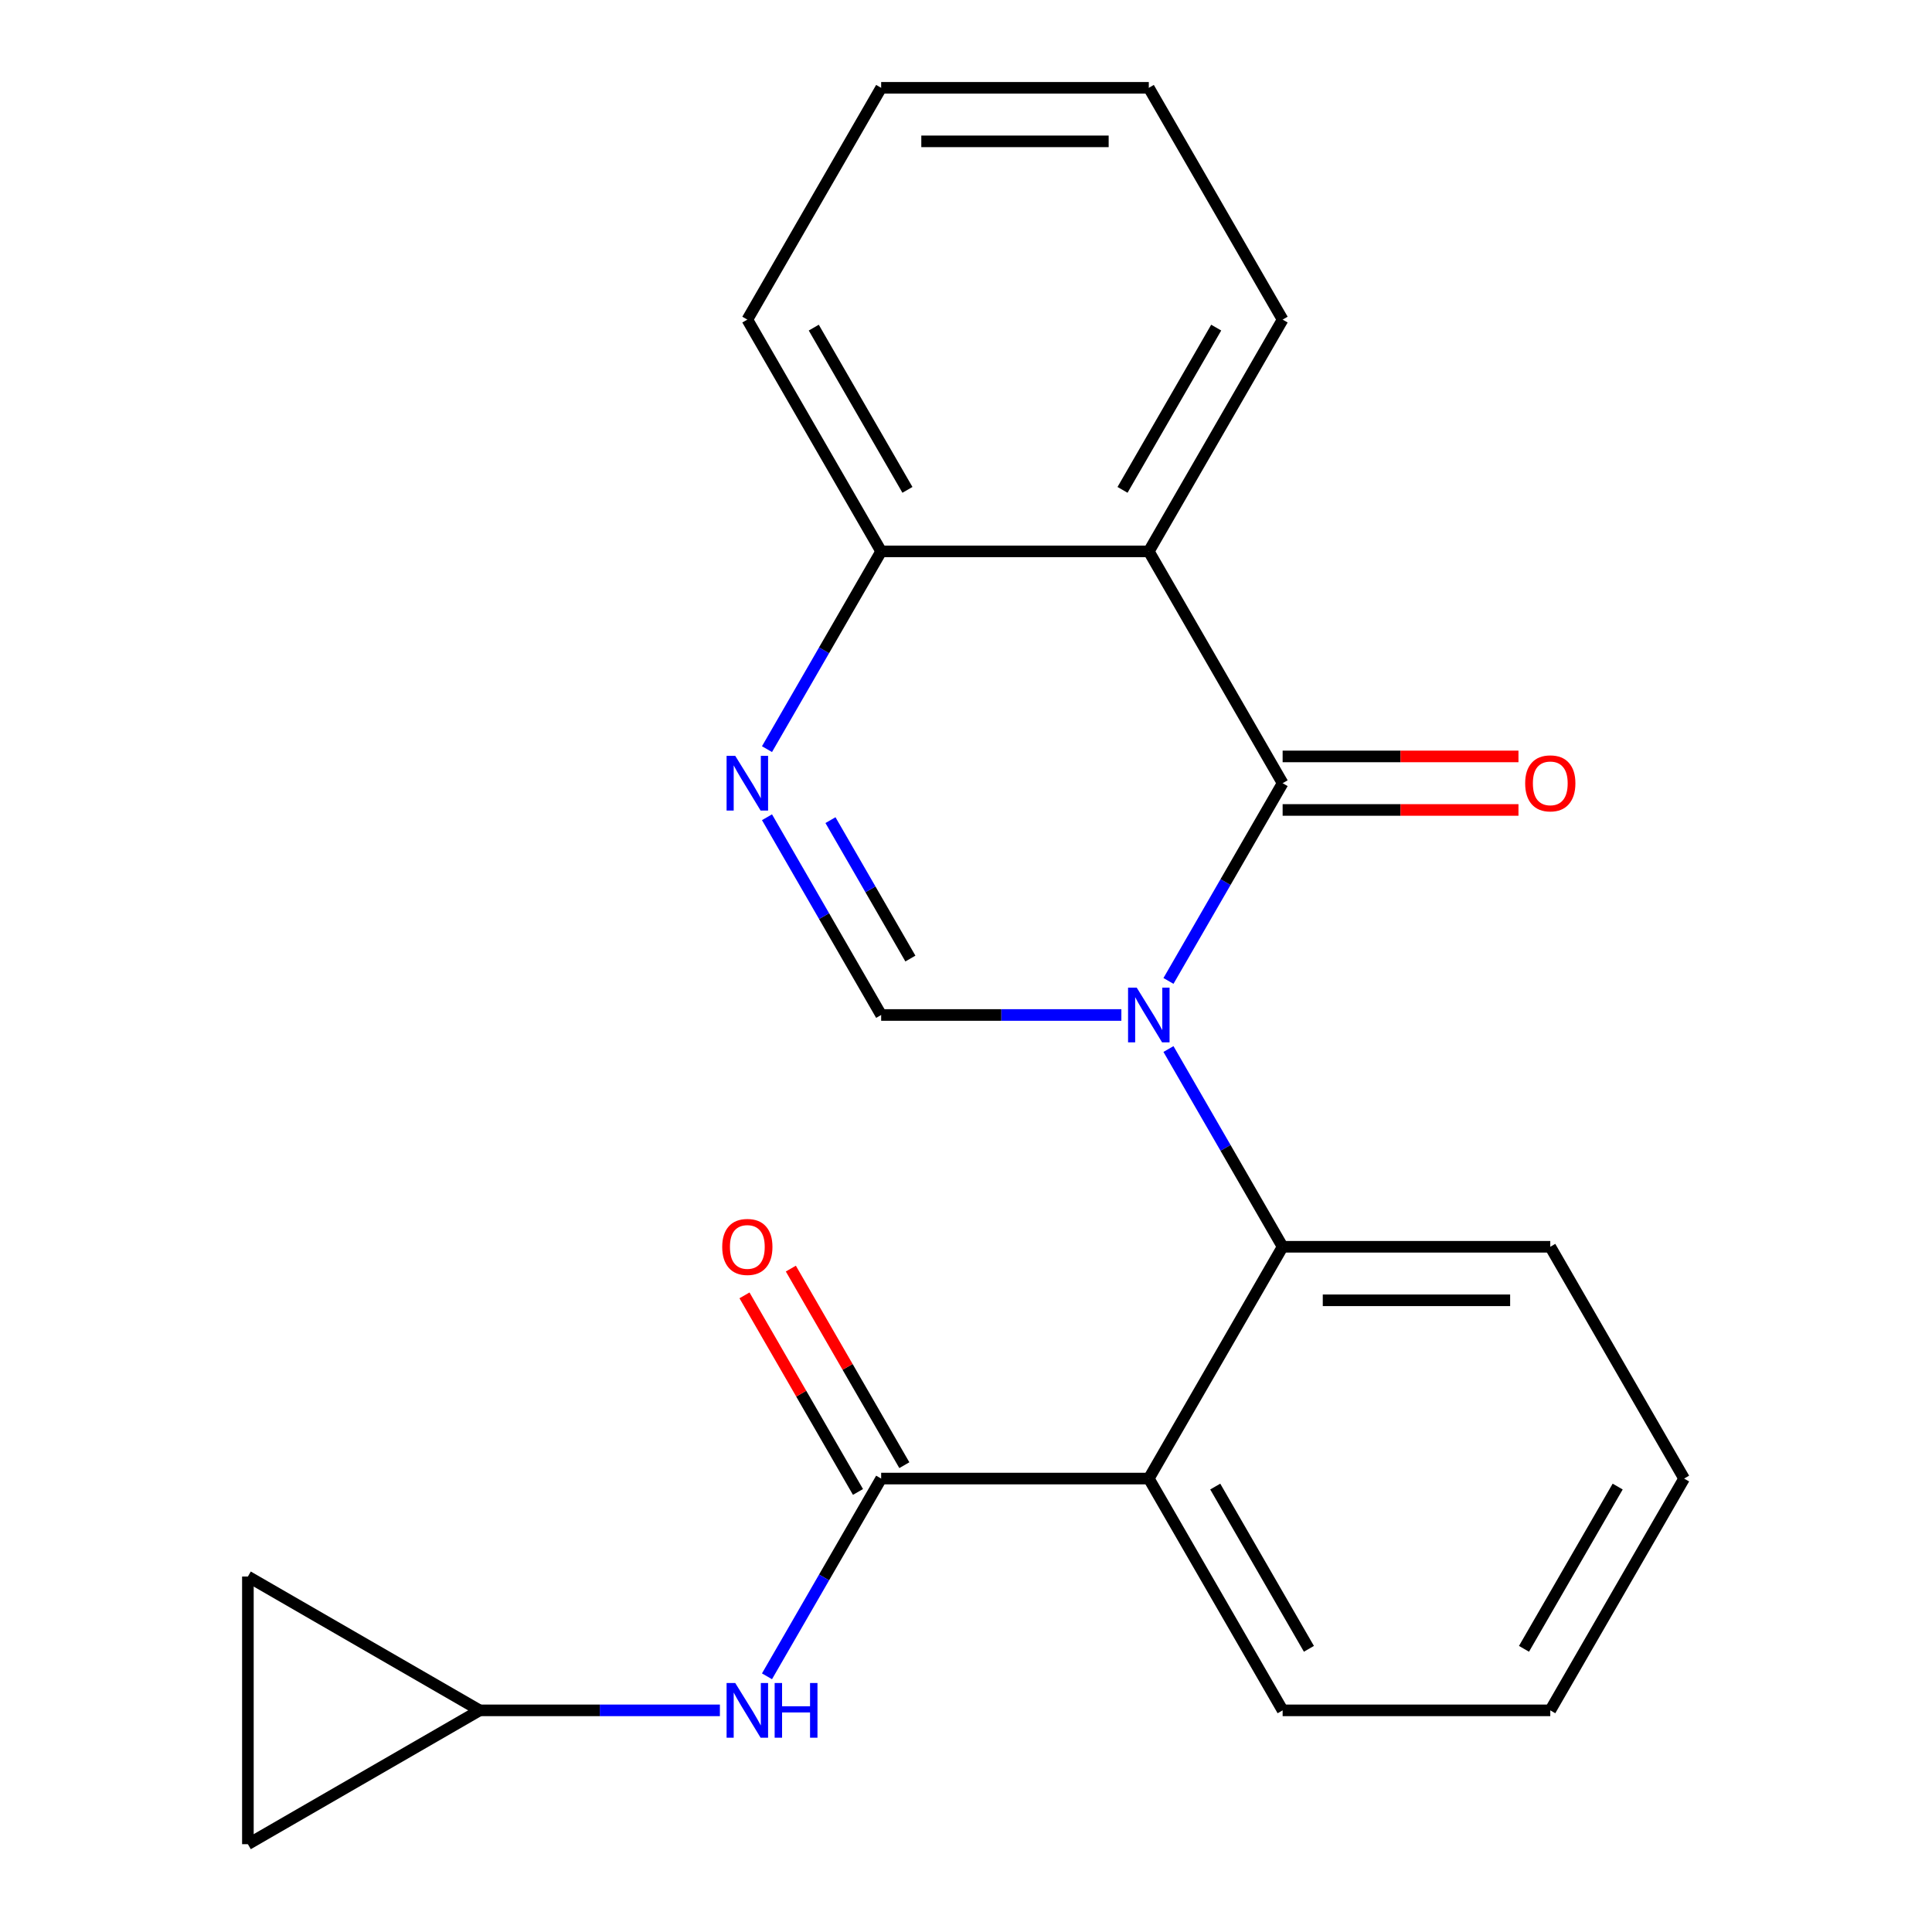 <?xml version='1.0' encoding='iso-8859-1'?>
<svg version='1.1' baseProfile='full'
              xmlns='http://www.w3.org/2000/svg'
                      xmlns:rdkit='http://www.rdkit.org/xml'
                      xmlns:xlink='http://www.w3.org/1999/xlink'
                  xml:space='preserve'
width='1000px' height='1000px' viewBox='0 0 1000 1000'>
<!-- END OF HEADER -->
<rect style='opacity:1.0;fill:#FFFFFF;stroke:none' width='1000' height='1000' x='0' y='0'> </rect>
<path class='bond-0' d='M 604.796,507.73 L 634.342,456.555' style='fill:none;fill-rule:evenodd;stroke:#0000FF;stroke-width:6px;stroke-linecap:butt;stroke-linejoin:miter;stroke-opacity:1' />
<path class='bond-0' d='M 634.342,456.555 L 663.889,405.379' style='fill:none;fill-rule:evenodd;stroke:#000000;stroke-width:6px;stroke-linecap:butt;stroke-linejoin:miter;stroke-opacity:1' />
<path class='bond-1' d='M 580.418,525.354 L 518.252,525.354' style='fill:none;fill-rule:evenodd;stroke:#0000FF;stroke-width:6px;stroke-linecap:butt;stroke-linejoin:miter;stroke-opacity:1' />
<path class='bond-1' d='M 518.252,525.354 L 456.086,525.354' style='fill:none;fill-rule:evenodd;stroke:#000000;stroke-width:6px;stroke-linecap:butt;stroke-linejoin:miter;stroke-opacity:1' />
<path class='bond-3' d='M 604.796,542.977 L 634.342,594.153' style='fill:none;fill-rule:evenodd;stroke:#0000FF;stroke-width:6px;stroke-linecap:butt;stroke-linejoin:miter;stroke-opacity:1' />
<path class='bond-3' d='M 634.342,594.153 L 663.889,645.328' style='fill:none;fill-rule:evenodd;stroke:#000000;stroke-width:6px;stroke-linecap:butt;stroke-linejoin:miter;stroke-opacity:1' />
<path class='bond-4' d='M 663.889,405.379 L 594.621,285.404' style='fill:none;fill-rule:evenodd;stroke:#000000;stroke-width:6px;stroke-linecap:butt;stroke-linejoin:miter;stroke-opacity:1' />
<path class='bond-10' d='M 663.889,419.232 L 724.924,419.232' style='fill:none;fill-rule:evenodd;stroke:#000000;stroke-width:6px;stroke-linecap:butt;stroke-linejoin:miter;stroke-opacity:1' />
<path class='bond-10' d='M 724.924,419.232 L 785.96,419.232' style='fill:none;fill-rule:evenodd;stroke:#FF0000;stroke-width:6px;stroke-linecap:butt;stroke-linejoin:miter;stroke-opacity:1' />
<path class='bond-10' d='M 663.889,391.525 L 724.924,391.525' style='fill:none;fill-rule:evenodd;stroke:#000000;stroke-width:6px;stroke-linecap:butt;stroke-linejoin:miter;stroke-opacity:1' />
<path class='bond-10' d='M 724.924,391.525 L 785.96,391.525' style='fill:none;fill-rule:evenodd;stroke:#FF0000;stroke-width:6px;stroke-linecap:butt;stroke-linejoin:miter;stroke-opacity:1' />
<path class='bond-6' d='M 456.086,525.354 L 426.54,474.178' style='fill:none;fill-rule:evenodd;stroke:#000000;stroke-width:6px;stroke-linecap:butt;stroke-linejoin:miter;stroke-opacity:1' />
<path class='bond-6' d='M 426.54,474.178 L 396.994,423.002' style='fill:none;fill-rule:evenodd;stroke:#0000FF;stroke-width:6px;stroke-linecap:butt;stroke-linejoin:miter;stroke-opacity:1' />
<path class='bond-6' d='M 471.217,496.147 L 450.535,460.324' style='fill:none;fill-rule:evenodd;stroke:#000000;stroke-width:6px;stroke-linecap:butt;stroke-linejoin:miter;stroke-opacity:1' />
<path class='bond-6' d='M 450.535,460.324 L 429.852,424.501' style='fill:none;fill-rule:evenodd;stroke:#0000FF;stroke-width:6px;stroke-linecap:butt;stroke-linejoin:miter;stroke-opacity:1' />
<path class='bond-2' d='M 594.621,765.303 L 663.889,645.328' style='fill:none;fill-rule:evenodd;stroke:#000000;stroke-width:6px;stroke-linecap:butt;stroke-linejoin:miter;stroke-opacity:1' />
<path class='bond-5' d='M 594.621,765.303 L 456.086,765.303' style='fill:none;fill-rule:evenodd;stroke:#000000;stroke-width:6px;stroke-linecap:butt;stroke-linejoin:miter;stroke-opacity:1' />
<path class='bond-15' d='M 594.621,765.303 L 663.889,885.278' style='fill:none;fill-rule:evenodd;stroke:#000000;stroke-width:6px;stroke-linecap:butt;stroke-linejoin:miter;stroke-opacity:1' />
<path class='bond-15' d='M 629.006,769.446 L 677.493,853.428' style='fill:none;fill-rule:evenodd;stroke:#000000;stroke-width:6px;stroke-linecap:butt;stroke-linejoin:miter;stroke-opacity:1' />
<path class='bond-16' d='M 663.889,645.328 L 802.424,645.328' style='fill:none;fill-rule:evenodd;stroke:#000000;stroke-width:6px;stroke-linecap:butt;stroke-linejoin:miter;stroke-opacity:1' />
<path class='bond-16' d='M 684.669,673.035 L 781.643,673.035' style='fill:none;fill-rule:evenodd;stroke:#000000;stroke-width:6px;stroke-linecap:butt;stroke-linejoin:miter;stroke-opacity:1' />
<path class='bond-14' d='M 594.621,285.404 L 663.889,165.429' style='fill:none;fill-rule:evenodd;stroke:#000000;stroke-width:6px;stroke-linecap:butt;stroke-linejoin:miter;stroke-opacity:1' />
<path class='bond-14' d='M 581.016,253.554 L 629.504,169.572' style='fill:none;fill-rule:evenodd;stroke:#000000;stroke-width:6px;stroke-linecap:butt;stroke-linejoin:miter;stroke-opacity:1' />
<path class='bond-22' d='M 594.621,285.404 L 456.086,285.404' style='fill:none;fill-rule:evenodd;stroke:#000000;stroke-width:6px;stroke-linecap:butt;stroke-linejoin:miter;stroke-opacity:1' />
<path class='bond-7' d='M 456.086,765.303 L 426.54,816.479' style='fill:none;fill-rule:evenodd;stroke:#000000;stroke-width:6px;stroke-linecap:butt;stroke-linejoin:miter;stroke-opacity:1' />
<path class='bond-7' d='M 426.54,816.479 L 396.994,867.655' style='fill:none;fill-rule:evenodd;stroke:#0000FF;stroke-width:6px;stroke-linecap:butt;stroke-linejoin:miter;stroke-opacity:1' />
<path class='bond-13' d='M 468.084,758.376 L 438.711,707.501' style='fill:none;fill-rule:evenodd;stroke:#000000;stroke-width:6px;stroke-linecap:butt;stroke-linejoin:miter;stroke-opacity:1' />
<path class='bond-13' d='M 438.711,707.501 L 409.337,656.625' style='fill:none;fill-rule:evenodd;stroke:#FF0000;stroke-width:6px;stroke-linecap:butt;stroke-linejoin:miter;stroke-opacity:1' />
<path class='bond-13' d='M 444.089,772.23 L 414.716,721.354' style='fill:none;fill-rule:evenodd;stroke:#000000;stroke-width:6px;stroke-linecap:butt;stroke-linejoin:miter;stroke-opacity:1' />
<path class='bond-13' d='M 414.716,721.354 L 385.343,670.479' style='fill:none;fill-rule:evenodd;stroke:#FF0000;stroke-width:6px;stroke-linecap:butt;stroke-linejoin:miter;stroke-opacity:1' />
<path class='bond-8' d='M 396.994,387.756 L 426.54,336.58' style='fill:none;fill-rule:evenodd;stroke:#0000FF;stroke-width:6px;stroke-linecap:butt;stroke-linejoin:miter;stroke-opacity:1' />
<path class='bond-8' d='M 426.54,336.58 L 456.086,285.404' style='fill:none;fill-rule:evenodd;stroke:#000000;stroke-width:6px;stroke-linecap:butt;stroke-linejoin:miter;stroke-opacity:1' />
<path class='bond-9' d='M 372.615,885.278 L 310.45,885.278' style='fill:none;fill-rule:evenodd;stroke:#0000FF;stroke-width:6px;stroke-linecap:butt;stroke-linejoin:miter;stroke-opacity:1' />
<path class='bond-9' d='M 310.45,885.278 L 248.284,885.278' style='fill:none;fill-rule:evenodd;stroke:#000000;stroke-width:6px;stroke-linecap:butt;stroke-linejoin:miter;stroke-opacity:1' />
<path class='bond-17' d='M 456.086,285.404 L 386.819,165.429' style='fill:none;fill-rule:evenodd;stroke:#000000;stroke-width:6px;stroke-linecap:butt;stroke-linejoin:miter;stroke-opacity:1' />
<path class='bond-17' d='M 469.691,253.554 L 421.204,169.572' style='fill:none;fill-rule:evenodd;stroke:#000000;stroke-width:6px;stroke-linecap:butt;stroke-linejoin:miter;stroke-opacity:1' />
<path class='bond-11' d='M 248.284,885.278 L 128.309,954.545' style='fill:none;fill-rule:evenodd;stroke:#000000;stroke-width:6px;stroke-linecap:butt;stroke-linejoin:miter;stroke-opacity:1' />
<path class='bond-12' d='M 248.284,885.278 L 128.309,816.011' style='fill:none;fill-rule:evenodd;stroke:#000000;stroke-width:6px;stroke-linecap:butt;stroke-linejoin:miter;stroke-opacity:1' />
<path class='bond-25' d='M 128.309,954.545 L 128.309,816.011' style='fill:none;fill-rule:evenodd;stroke:#000000;stroke-width:6px;stroke-linecap:butt;stroke-linejoin:miter;stroke-opacity:1' />
<path class='bond-18' d='M 663.889,165.429 L 594.621,45.455' style='fill:none;fill-rule:evenodd;stroke:#000000;stroke-width:6px;stroke-linecap:butt;stroke-linejoin:miter;stroke-opacity:1' />
<path class='bond-23' d='M 663.889,885.278 L 802.424,885.278' style='fill:none;fill-rule:evenodd;stroke:#000000;stroke-width:6px;stroke-linecap:butt;stroke-linejoin:miter;stroke-opacity:1' />
<path class='bond-20' d='M 802.424,645.328 L 871.691,765.303' style='fill:none;fill-rule:evenodd;stroke:#000000;stroke-width:6px;stroke-linecap:butt;stroke-linejoin:miter;stroke-opacity:1' />
<path class='bond-21' d='M 386.819,165.429 L 456.086,45.455' style='fill:none;fill-rule:evenodd;stroke:#000000;stroke-width:6px;stroke-linecap:butt;stroke-linejoin:miter;stroke-opacity:1' />
<path class='bond-24' d='M 594.621,45.455 L 456.086,45.455' style='fill:none;fill-rule:evenodd;stroke:#000000;stroke-width:6px;stroke-linecap:butt;stroke-linejoin:miter;stroke-opacity:1' />
<path class='bond-24' d='M 573.841,73.162 L 476.866,73.162' style='fill:none;fill-rule:evenodd;stroke:#000000;stroke-width:6px;stroke-linecap:butt;stroke-linejoin:miter;stroke-opacity:1' />
<path class='bond-19' d='M 802.424,885.278 L 871.691,765.303' style='fill:none;fill-rule:evenodd;stroke:#000000;stroke-width:6px;stroke-linecap:butt;stroke-linejoin:miter;stroke-opacity:1' />
<path class='bond-19' d='M 788.819,853.428 L 837.306,769.446' style='fill:none;fill-rule:evenodd;stroke:#000000;stroke-width:6px;stroke-linecap:butt;stroke-linejoin:miter;stroke-opacity:1' />
<path  class='atom-0' d='M 588.361 511.194
L 597.641 526.194
Q 598.561 527.674, 600.041 530.354
Q 601.521 533.034, 601.601 533.194
L 601.601 511.194
L 605.361 511.194
L 605.361 539.514
L 601.481 539.514
L 591.521 523.114
Q 590.361 521.194, 589.121 518.994
Q 587.921 516.794, 587.561 516.114
L 587.561 539.514
L 583.881 539.514
L 583.881 511.194
L 588.361 511.194
' fill='#0000FF'/>
<path  class='atom-7' d='M 380.559 391.219
L 389.839 406.219
Q 390.759 407.699, 392.239 410.379
Q 393.719 413.059, 393.799 413.219
L 393.799 391.219
L 397.559 391.219
L 397.559 419.539
L 393.679 419.539
L 383.719 403.139
Q 382.559 401.219, 381.319 399.019
Q 380.119 396.819, 379.759 396.139
L 379.759 419.539
L 376.079 419.539
L 376.079 391.219
L 380.559 391.219
' fill='#0000FF'/>
<path  class='atom-8' d='M 380.559 871.118
L 389.839 886.118
Q 390.759 887.598, 392.239 890.278
Q 393.719 892.958, 393.799 893.118
L 393.799 871.118
L 397.559 871.118
L 397.559 899.438
L 393.679 899.438
L 383.719 883.038
Q 382.559 881.118, 381.319 878.918
Q 380.119 876.718, 379.759 876.038
L 379.759 899.438
L 376.079 899.438
L 376.079 871.118
L 380.559 871.118
' fill='#0000FF'/>
<path  class='atom-8' d='M 400.959 871.118
L 404.799 871.118
L 404.799 883.158
L 419.279 883.158
L 419.279 871.118
L 423.119 871.118
L 423.119 899.438
L 419.279 899.438
L 419.279 886.358
L 404.799 886.358
L 404.799 899.438
L 400.959 899.438
L 400.959 871.118
' fill='#0000FF'/>
<path  class='atom-11' d='M 789.424 405.459
Q 789.424 398.659, 792.784 394.859
Q 796.144 391.059, 802.424 391.059
Q 808.704 391.059, 812.064 394.859
Q 815.424 398.659, 815.424 405.459
Q 815.424 412.339, 812.024 416.259
Q 808.624 420.139, 802.424 420.139
Q 796.184 420.139, 792.784 416.259
Q 789.424 412.379, 789.424 405.459
M 802.424 416.939
Q 806.744 416.939, 809.064 414.059
Q 811.424 411.139, 811.424 405.459
Q 811.424 399.899, 809.064 397.099
Q 806.744 394.259, 802.424 394.259
Q 798.104 394.259, 795.744 397.059
Q 793.424 399.859, 793.424 405.459
Q 793.424 411.179, 795.744 414.059
Q 798.104 416.939, 802.424 416.939
' fill='#FF0000'/>
<path  class='atom-14' d='M 373.819 645.408
Q 373.819 638.608, 377.179 634.808
Q 380.539 631.008, 386.819 631.008
Q 393.099 631.008, 396.459 634.808
Q 399.819 638.608, 399.819 645.408
Q 399.819 652.288, 396.419 656.208
Q 393.019 660.088, 386.819 660.088
Q 380.579 660.088, 377.179 656.208
Q 373.819 652.328, 373.819 645.408
M 386.819 656.888
Q 391.139 656.888, 393.459 654.008
Q 395.819 651.088, 395.819 645.408
Q 395.819 639.848, 393.459 637.048
Q 391.139 634.208, 386.819 634.208
Q 382.499 634.208, 380.139 637.008
Q 377.819 639.808, 377.819 645.408
Q 377.819 651.128, 380.139 654.008
Q 382.499 656.888, 386.819 656.888
' fill='#FF0000'/>
</svg>
